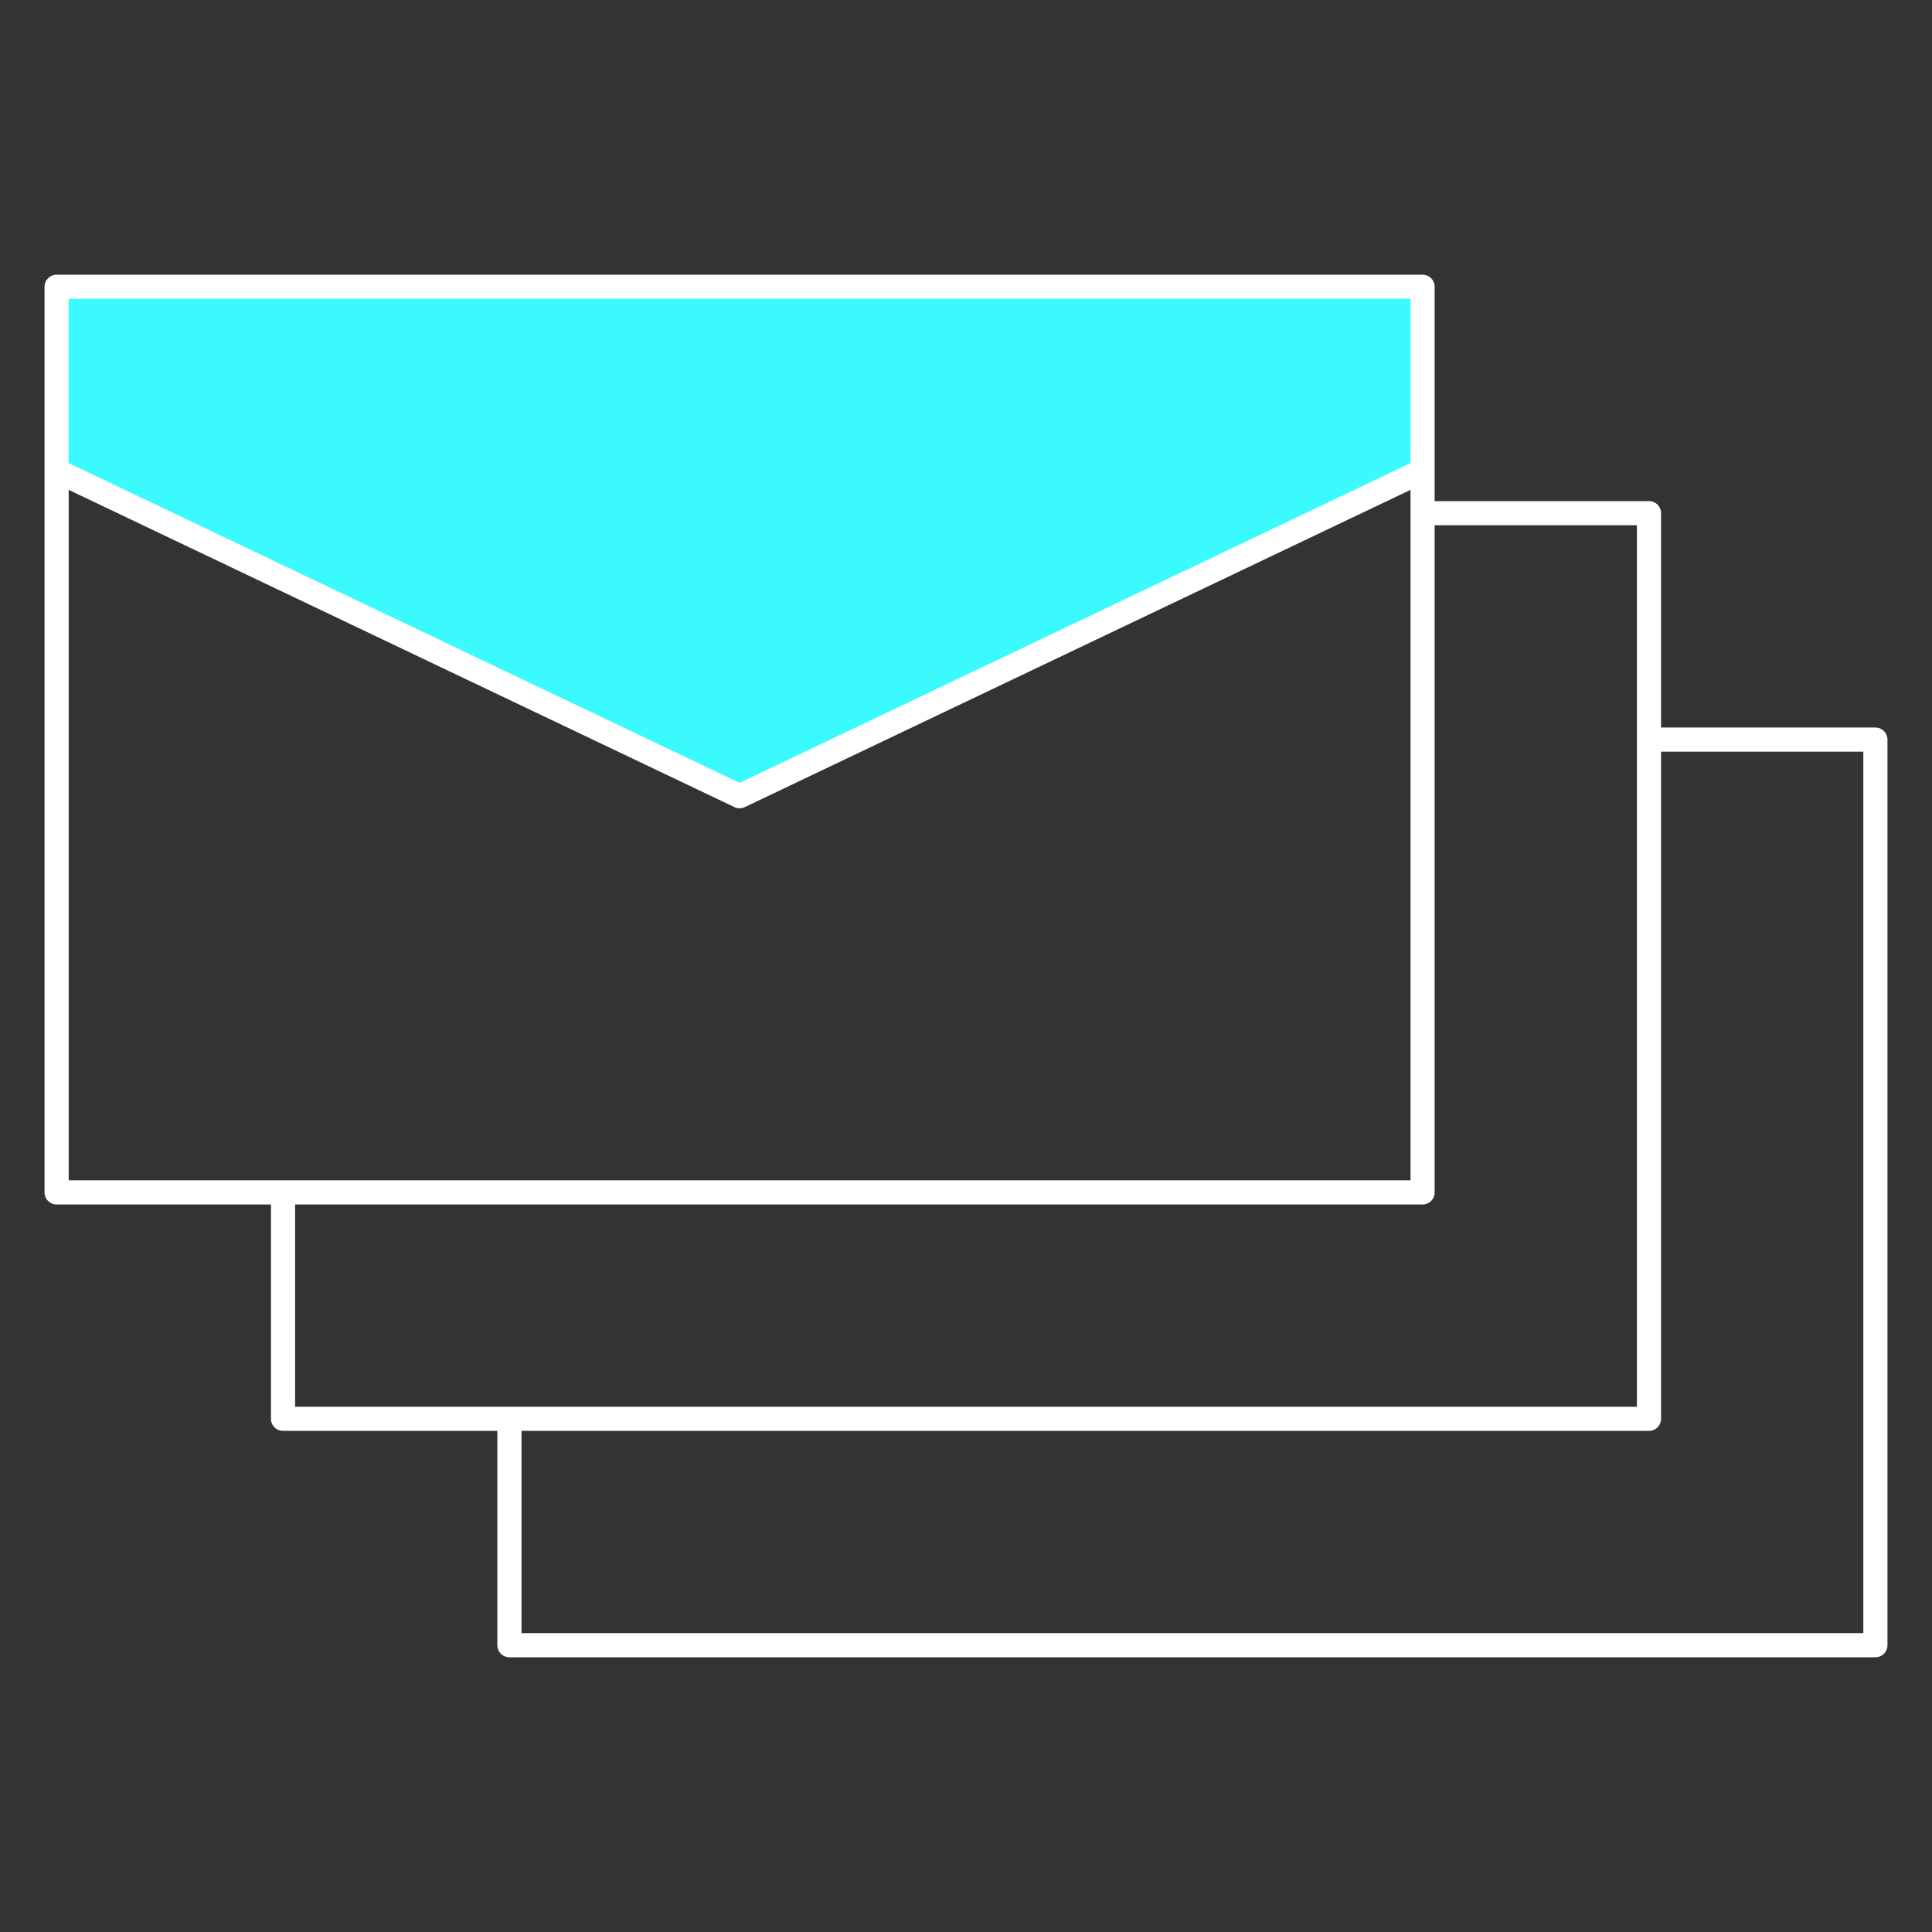 <svg width="80" height="80" viewBox="0 0 80 80" fill="none" xmlns="http://www.w3.org/2000/svg">
<rect x="0" y="0" width="80" height="80" fill="#333333" stroke="none"/>
<path d="M2.4 12H59V19.8L30.7 33.1L2.4 19.8V12Z" fill="#3AFAFE"/>
<path d="M2.344 49.375H58.906V11.875H2.344V49.375Z" stroke="white" stroke-miterlimit="10" stroke-linejoin="round"/>
<path d="M58.906 19.492L30.625 32.969L2.344 19.492" stroke="white" stroke-miterlimit="10" stroke-linejoin="round"/>
<path d="M21.094 58.75V68.125H77.656V30.625H68.281" stroke="white" stroke-miterlimit="10" stroke-linejoin="round"/>
<path d="M11.719 49.375V58.75H68.281V21.25H58.906" stroke="white" stroke-miterlimit="10" stroke-linejoin="round"/>
</svg>
